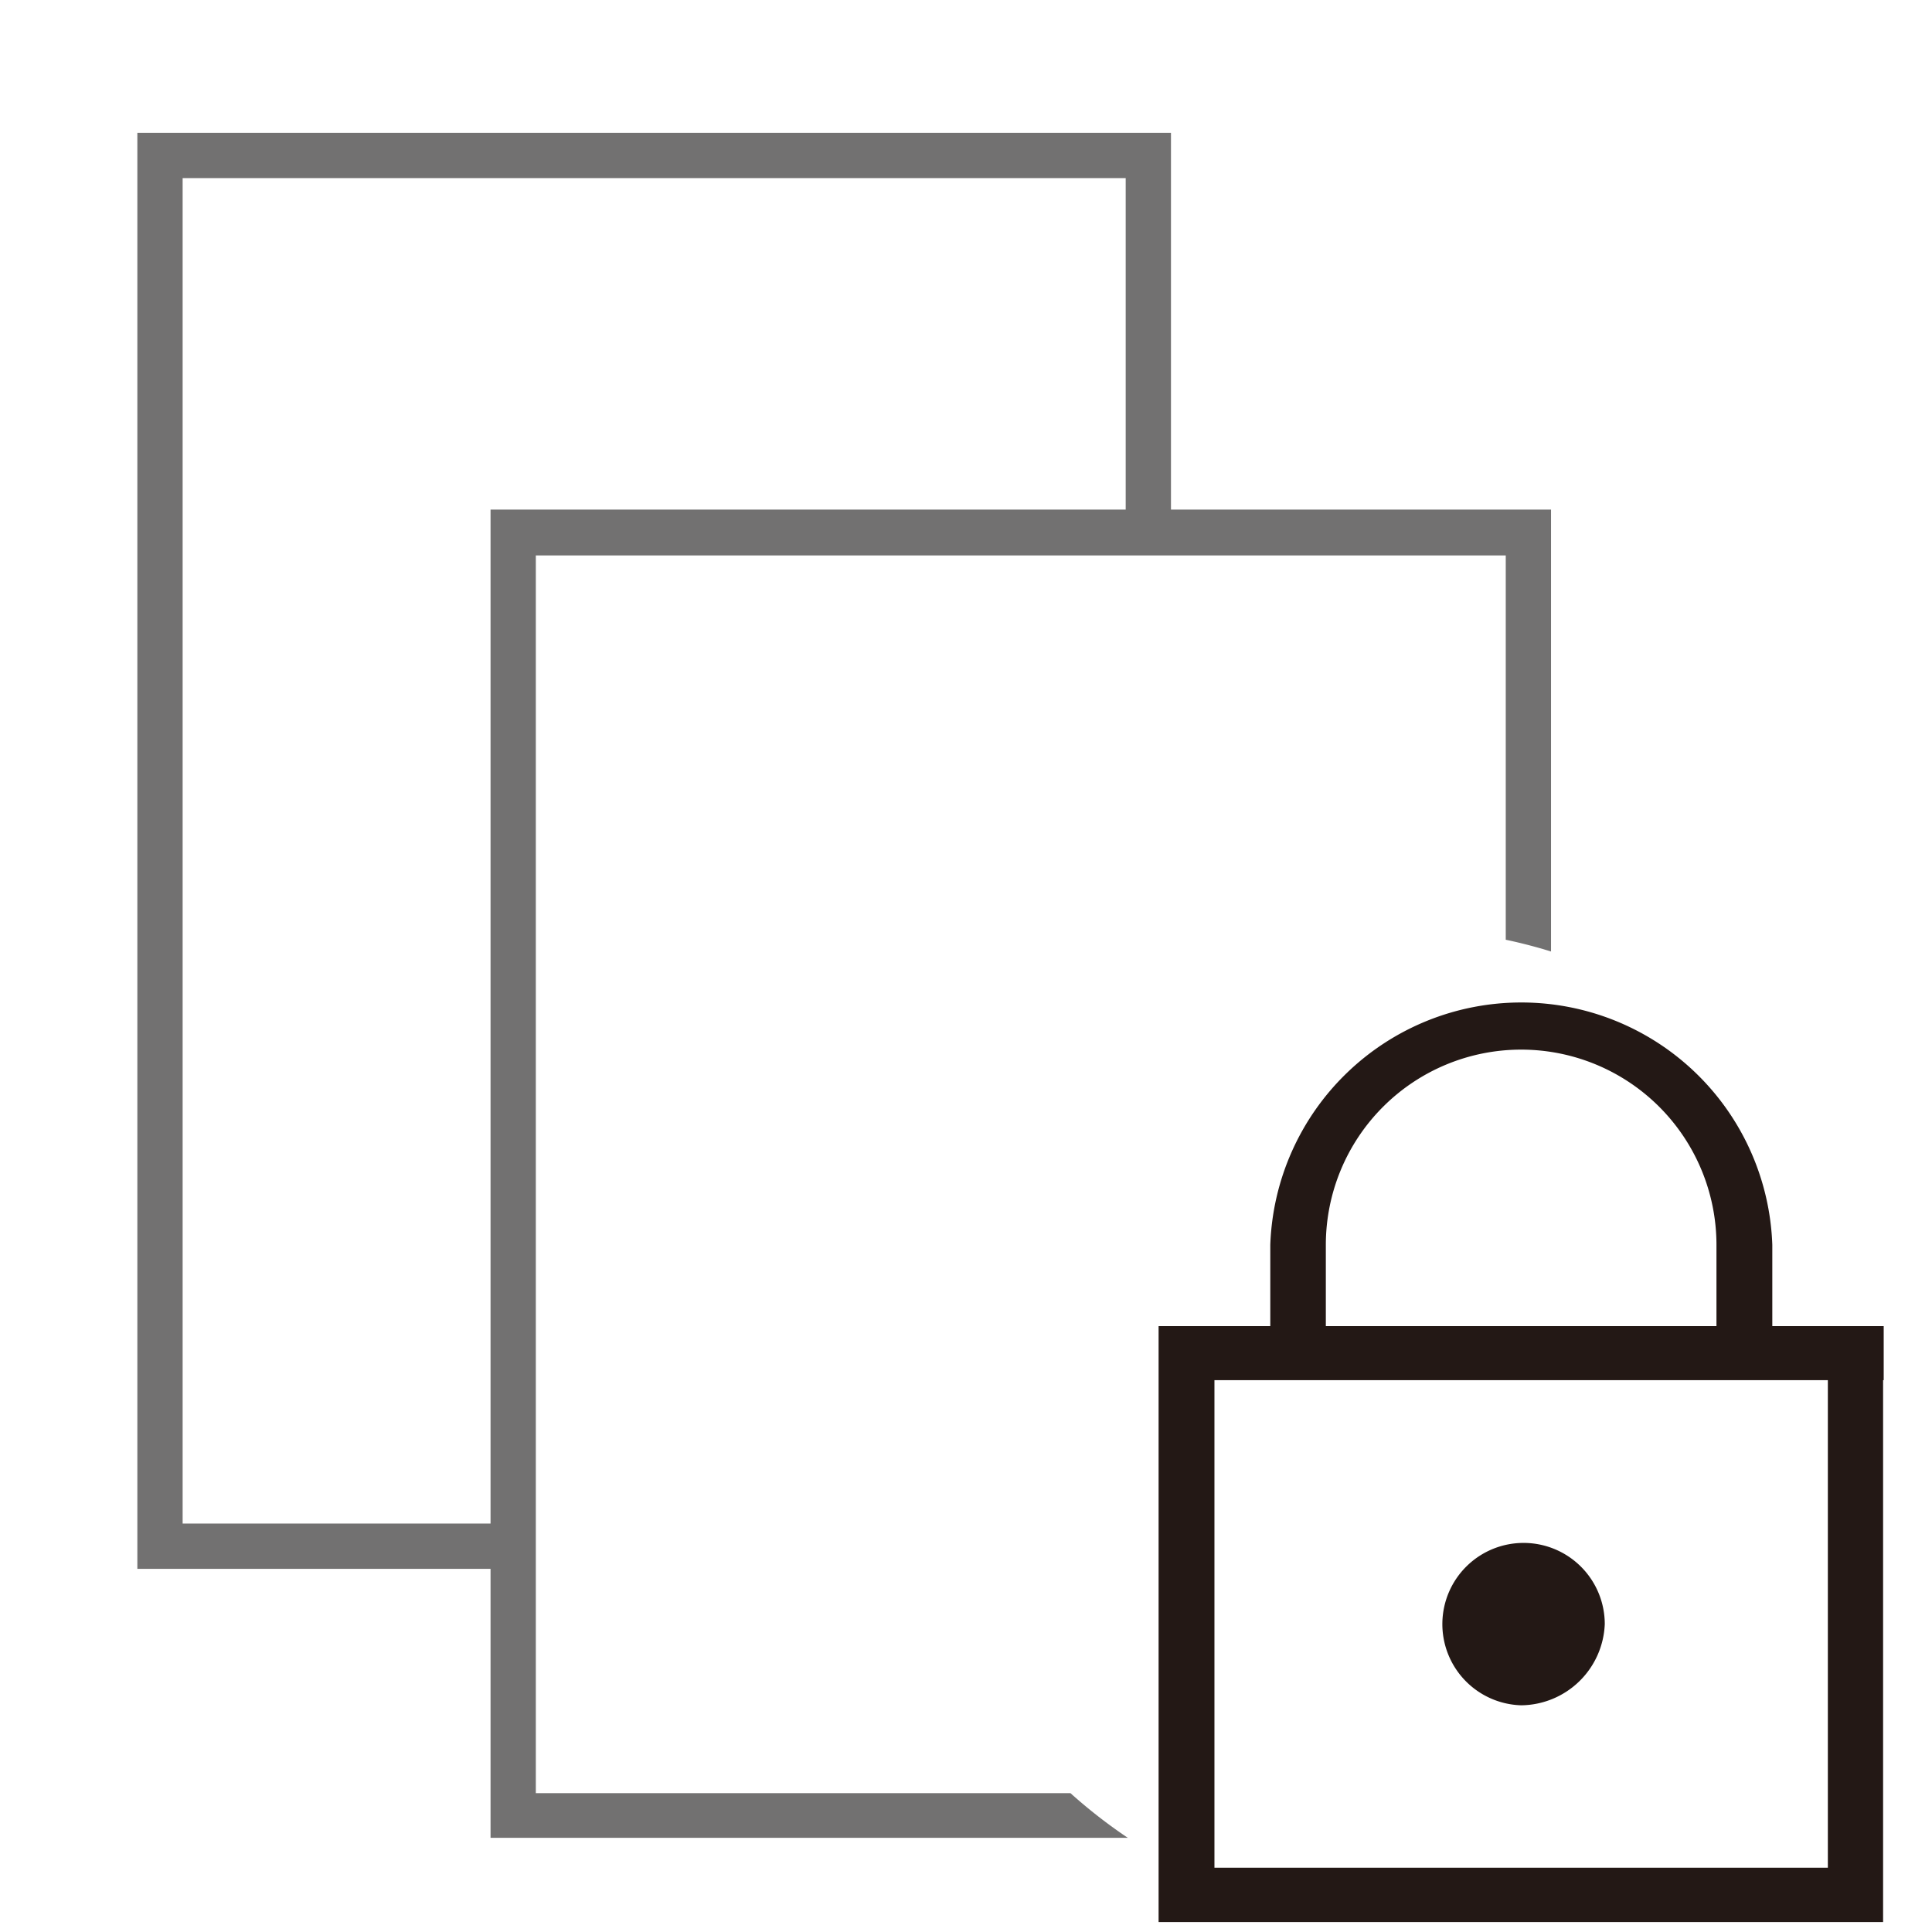 <svg id="图层_1" data-name="图层 1" xmlns="http://www.w3.org/2000/svg" viewBox="0 0 64 64"><defs><style>.cls-1{fill:#727171;}.cls-2{fill:none;}.cls-3{fill:#231815;}</style></defs><title>UnFreeze</title><polygon class="cls-1" points="16.7 50.47 6.05 50.47 6.05 5.9 37.29 5.9 37.29 17.44 38.79 17.44 38.79 4.4 4.55 4.4 4.55 51.97 16.7 51.97 16.7 50.47"/><path class="cls-1" d="M35.46,59.4H17.75v-41H49.88V31.13q.76.16,1.5.39V16.88H16.25v44H37.36A17.15,17.15,0,0,1,35.46,59.4Z"/><rect class="cls-2" x="0.33" y="0.11" width="63.78" height="64.22"/><path class="cls-3" d="M38.38,43.93h24V63.67h-24Zm1.85,1.79V61.87H60.55V45.72Zm1.85,0h-3.7V43.93h3.7V41.24a8.32,8.32,0,0,1,16.63,0v2.69H62.4v1.79H56.86V41.24a6.47,6.47,0,0,0-12.94,0v4.48Zm8.31,10.77a2.69,2.69,0,1,1,2.77-2.69,2.8,2.8,0,0,1-2.77,2.69Zm0,0"/></svg>